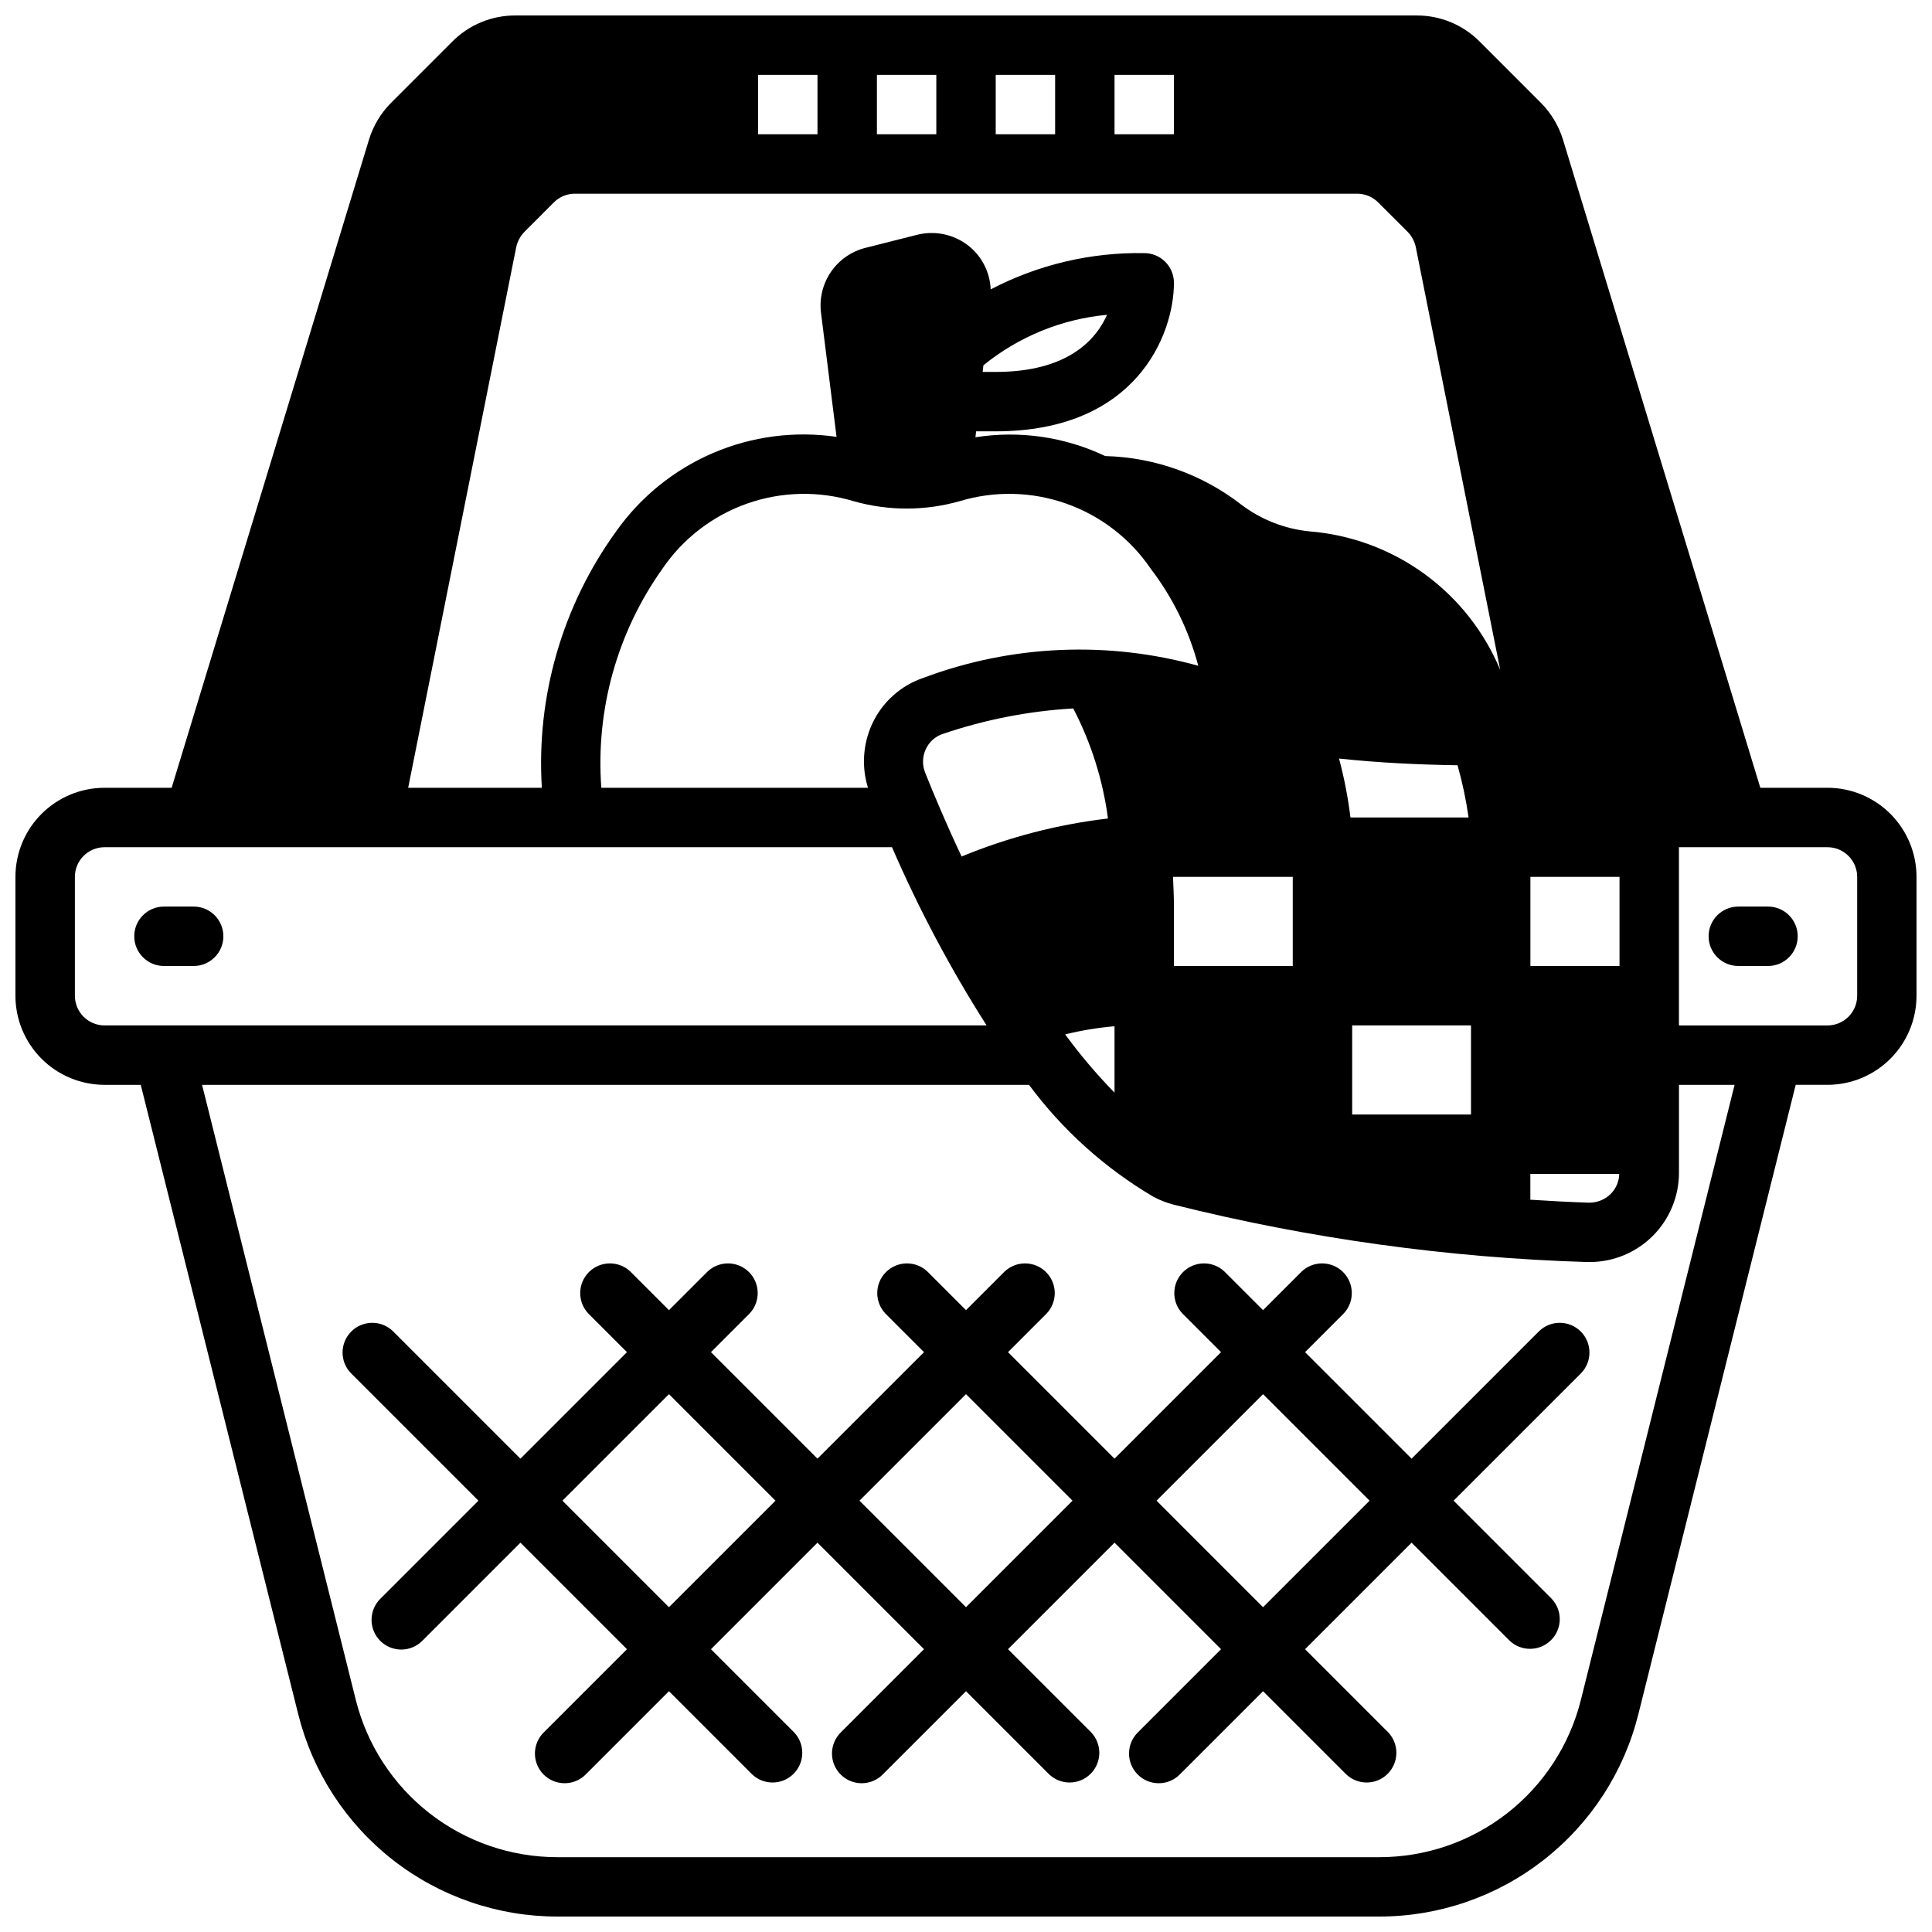 <?xml version="1.0" encoding="UTF-8"?>
<!-- Uploaded to: SVG Repo, www.svgrepo.com, Generator: SVG Repo Mixer Tools -->
<svg width="800px" height="800px" version="1.1" viewBox="144 144 512 512" xmlns="http://www.w3.org/2000/svg">
 <defs>
  <clipPath id="a">
   <path d="m148.09 148.09h503.81v503.81h-503.81z"/>
  </clipPath>
 </defs>
 <g clip-path="url(#a)">
  <path d="m628.29 352.77h-17.785l-52.277-171.7c-1.133-3.707-3.152-7.086-5.887-9.832l-16.211-16.219c-4.418-4.445-10.434-6.938-16.703-6.918h-238.86c-6.269-0.02-12.285 2.473-16.703 6.918l-16.223 16.227c-2.731 2.746-4.746 6.117-5.875 9.824l-52.277 171.7h-17.781c-6.266 0-12.27 2.488-16.699 6.918-4.43 4.43-6.918 10.434-6.918 16.699v31.488c0 6.262 2.488 12.27 6.918 16.699 4.43 4.43 10.434 6.918 16.699 6.918h9.594l41.723 166.75v-0.004c3.816 15.332 12.652 28.945 25.105 38.672 12.449 9.723 27.797 15.004 43.594 14.992h217.74c15.801 0.02 31.156-5.258 43.613-14.984 12.457-9.723 21.301-23.34 25.117-38.68l41.688-166.75h8.402c6.262 0 12.27-2.488 16.695-6.918 4.43-4.43 6.918-10.438 6.918-16.699v-31.488c0-6.266-2.488-12.27-6.918-16.699-4.426-4.43-10.434-6.918-16.695-6.918zm-55.168 102.34c-0.051 2.035-0.902 3.969-2.363 5.387-1.543 1.465-3.602 2.266-5.731 2.227-5.289-0.18-10.422-0.457-15.469-0.789v-6.824zm-133.76-39.137v17.586c-4.723-4.824-9.09-9.98-13.078-15.43 4.297-1.062 8.668-1.785 13.078-2.156zm-65.34-63.199h-70.664c-1.531-20.648 4.199-41.188 16.199-58.062 5.441-7.988 13.293-14.027 22.406-17.246 9.113-3.215 19.016-3.441 28.266-0.641 9.176 2.598 18.895 2.598 28.07 0 9.25-2.805 19.152-2.578 28.266 0.641 9.109 3.219 16.957 9.262 22.391 17.254 5.848 7.66 10.129 16.398 12.598 25.719-23.961-6.656-49.41-5.551-72.707 3.148-6.098 2.023-11.078 6.492-13.754 12.336-2.414 5.293-2.797 11.293-1.07 16.852zm-93.219-143.27c0.328-1.543 1.094-2.961 2.203-4.086l7.707-7.715c1.477-1.512 3.5-2.363 5.613-2.371h207.35c2.109 0.008 4.129 0.855 5.606 2.363l7.731 7.723c1.086 1.102 1.836 2.488 2.172 4l22.402 112.16h0.004c-4.231-10.18-11.18-18.996-20.094-25.48-8.914-6.484-19.445-10.387-30.43-11.273-6.574-0.648-12.84-3.102-18.105-7.086-10.344-8.027-22.98-12.543-36.07-12.879-10.695-5.09-22.684-6.824-34.387-4.977l0.172-1.574h5.199c37.359 0 47.23-25.75 47.23-39.359 0-2.086-0.828-4.09-2.305-5.566s-3.477-2.305-5.566-2.305c-14.152-0.246-28.141 3.059-40.691 9.613-0.176-4.231-2.062-8.211-5.227-11.023-3.898-3.418-9.23-4.707-14.262-3.445l-13.641 3.449-0.004-0.004c-3.723 0.926-6.984 3.18-9.164 6.336-2.18 3.16-3.133 7.008-2.676 10.816l4.125 32.953c-11.105-1.617-22.441-0.133-32.758 4.293-10.312 4.426-19.199 11.621-25.676 20.789-14.223 19.68-21.172 43.684-19.664 67.918h-35.426zm268.77 190.5v-23.617h23.617v23.617zm-15.742 39.359h-31.488v-23.617h31.488zm-0.637-78.719-31.309-0.004c-0.641-5.269-1.652-10.488-3.031-15.617 10.469 1.125 21.254 1.629 31.41 1.777v0.004c1.285 4.539 2.266 9.164 2.926 13.836zm-78.336 15.742h31.738v23.617h-31.488v-15.746c0-2.762-0.141-5.289-0.25-7.871zm-50.438-133.82 0.195-1.754 0.004-0.004c9.352-7.606 20.754-12.266 32.762-13.379-3.008 6.746-10.555 15.137-29.504 15.137zm-15.074 99.973c0.867-1.906 2.492-3.371 4.481-4.035 11.176-3.801 22.812-6.074 34.598-6.758 4.738 9.113 7.856 18.984 9.199 29.168-13.328 1.559-26.379 4.949-38.785 10.074-4.094-8.66-7.359-16.461-9.668-22.238h0.004c-0.805-2.004-0.742-4.254 0.172-6.211zm50.02-178.7h15.742v15.746h-15.742zm-31.488 0h15.742v15.746h-15.742zm-31.488 0h15.742v15.746h-15.742zm-31.488 0h15.742v15.746h-15.742zm-173.18 251.91c-4.348 0-7.875-3.523-7.875-7.871v-31.488c0-4.348 3.527-7.871 7.875-7.871h208.67c7.094 16.379 15.477 32.176 25.07 47.23zm391.24 178.7c-2.973 11.93-9.855 22.52-19.547 30.082-9.695 7.562-21.641 11.66-33.934 11.641h-217.74c-12.289 0.012-24.23-4.09-33.918-11.648-9.688-7.562-16.566-18.148-19.539-30.074l-40.73-162.95h219.15c8.898 11.996 20.113 22.086 32.984 29.668 1.68 0.895 3.461 1.59 5.305 2.07 35.867 8.977 72.594 14.078 109.55 15.215h0.789c6.258-0.012 12.254-2.504 16.68-6.93 4.426-4.426 6.922-10.426 6.934-16.684v-23.34h14.738zm73.211-186.57c0 2.086-0.832 4.09-2.305 5.566-1.477 1.477-3.481 2.305-5.566 2.305h-39.363v-47.23h39.363c2.086 0 4.09 0.828 5.566 2.305 1.473 1.477 2.305 3.477 2.305 5.566z"/>
 </g>
 <path d="m195.32 384.25h-7.871c-4.348 0-7.871 3.523-7.871 7.871s3.523 7.875 7.871 7.875h7.871c4.348 0 7.875-3.527 7.875-7.875s-3.527-7.871-7.875-7.871z"/>
 <path d="m612.54 384.25h-7.871c-4.348 0-7.871 3.523-7.871 7.871s3.523 7.875 7.871 7.875h7.871c4.348 0 7.871-3.527 7.871-7.875s-3.523-7.871-7.871-7.871z"/>
 <path d="m551.88 496.77-33.797 33.793-28.227-28.227 10.18-10.18h-0.004c2.984-3.09 2.941-8-0.094-11.035-3.039-3.035-7.949-3.078-11.035-0.098l-10.18 10.18-10.18-10.18c-3.086-2.981-7.996-2.938-11.035 0.098-3.035 3.035-3.078 7.945-0.094 11.035l10.176 10.18-28.227 28.227-28.23-28.227 10.18-10.18c2.984-3.09 2.941-8-0.098-11.035-3.035-3.035-7.945-3.078-11.035-0.098l-10.176 10.18-10.18-10.18c-3.09-2.981-8-2.938-11.035 0.098s-3.078 7.945-0.098 11.035l10.18 10.18-28.23 28.227-28.227-28.227 10.18-10.18h-0.004c2.984-3.09 2.941-8-0.094-11.035-3.035-3.035-7.945-3.078-11.035-0.098l-10.18 10.18-10.18-10.18h0.004c-3.09-2.981-8-2.938-11.035 0.098-3.039 3.035-3.082 7.945-0.098 11.035l10.18 10.18-28.23 28.227-33.793-33.793c-3.09-2.984-8-2.941-11.035 0.094-3.039 3.039-3.082 7.949-0.098 11.035l33.797 33.797-25.922 25.922h-0.004c-1.516 1.469-2.383 3.484-2.402 5.594-0.02 2.113 0.812 4.141 2.305 5.637 1.496 1.492 3.523 2.32 5.637 2.305 2.109-0.02 4.125-0.887 5.594-2.402l25.922-25.926 28.23 28.23-21.988 21.988c-1.52 1.465-2.383 3.481-2.402 5.594-0.02 2.109 0.812 4.141 2.305 5.633 1.492 1.492 3.523 2.324 5.637 2.305 2.109-0.016 4.125-0.883 5.594-2.402l21.984-21.984 21.988 21.988v-0.004c3.09 2.984 7.996 2.941 11.035-0.094 3.035-3.039 3.078-7.949 0.094-11.035l-21.984-21.988 28.227-28.23 28.23 28.23-21.988 21.988h0.004c-1.52 1.465-2.387 3.481-2.406 5.594-0.016 2.109 0.812 4.141 2.309 5.633 1.492 1.492 3.523 2.324 5.633 2.305 2.113-0.016 4.129-0.883 5.594-2.402l21.988-21.984 21.988 21.988-0.004-0.004c3.09 2.984 8 2.941 11.035-0.094 3.039-3.039 3.078-7.949 0.098-11.035l-21.988-21.988 28.23-28.23 28.227 28.23-21.988 21.988h0.004c-1.52 1.465-2.387 3.481-2.402 5.594-0.02 2.109 0.812 4.141 2.305 5.633 1.492 1.492 3.523 2.324 5.633 2.305 2.113-0.016 4.129-0.883 5.594-2.402l21.988-21.984 21.988 21.988v-0.004c3.086 2.984 7.996 2.941 11.035-0.094 3.035-3.039 3.078-7.949 0.094-11.035l-21.984-21.988 28.227-28.23 25.922 25.922v0.004c3.09 2.981 8 2.938 11.035-0.098 3.039-3.035 3.082-7.945 0.098-11.035l-25.922-25.922 33.793-33.793v-0.004c2.984-3.086 2.941-7.996-0.094-11.035-3.039-3.035-7.949-3.078-11.035-0.094zm-230.6 73.156-28.227-28.23 28.227-28.23 28.23 28.23zm78.719 0-28.227-28.23 28.23-28.23 28.227 28.23zm78.719 0-28.227-28.23 28.23-28.23 28.23 28.23z"/>
</svg>